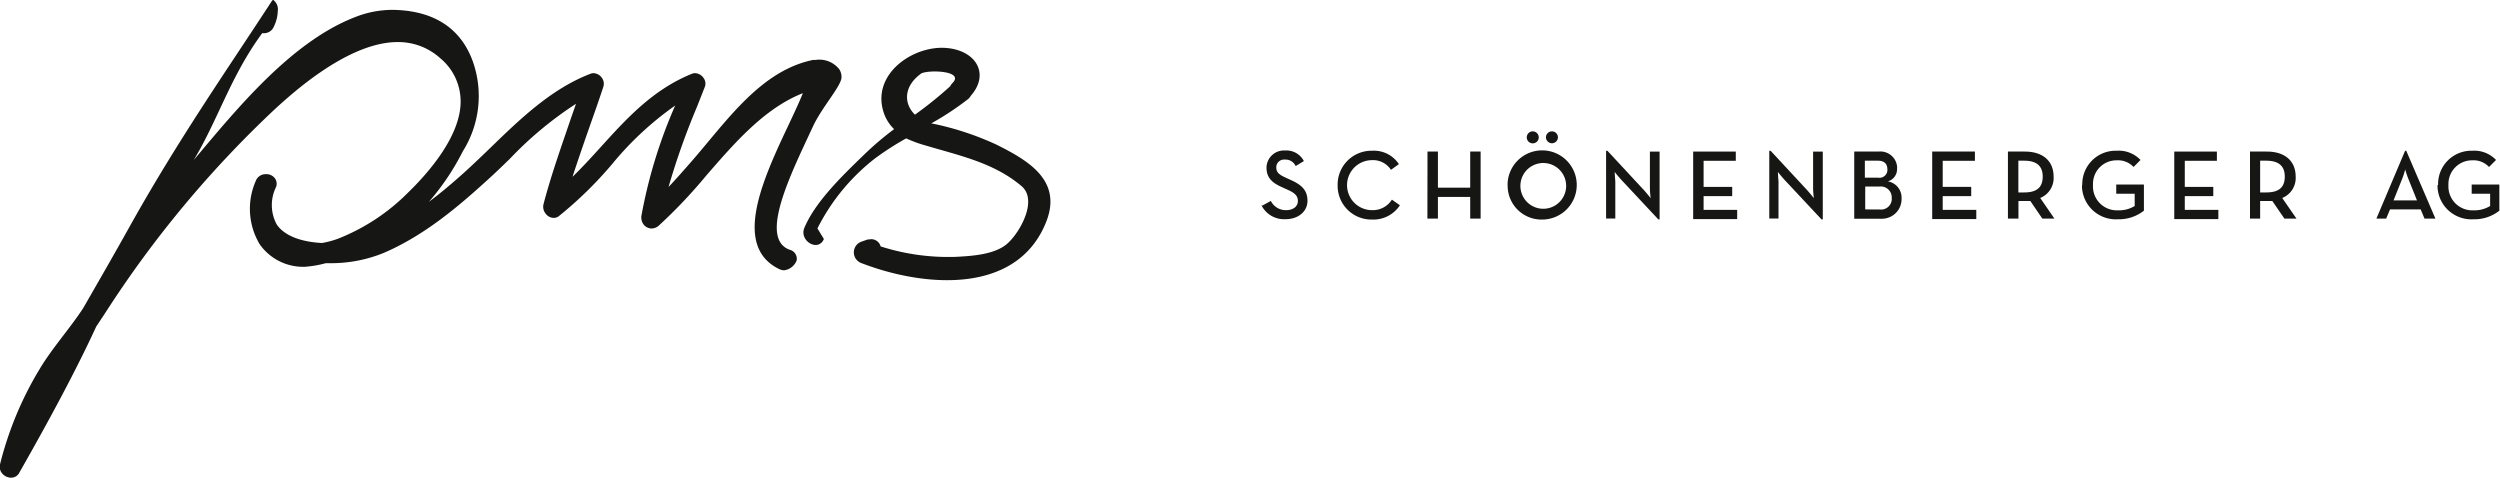 <svg xmlns="http://www.w3.org/2000/svg" viewBox="0 0 271 51.78"><defs><style>.cls-1{fill:#161615;}</style></defs><title>Gruppe 303</title><g id="Ebene_2" data-name="Ebene 2"><g id="Ebene_1-2" data-name="Ebene 1"><g id="Gruppe_303" data-name="Gruppe 303"><g id="Gruppe_300" data-name="Gruppe 300"><path id="Pfad_771" data-name="Pfad 771" class="cls-1" d="M136.83,22.29l.93-.51a1.81,1.81,0,0,0,1.67,1c.74,0,1.26-.39,1.26-1s-.42-.91-1.22-1.26l-.48-.22c-1.06-.47-1.7-1-1.7-2.13a1.89,1.89,0,0,1,1.89-1.86h.16a2.14,2.14,0,0,1,2,1.15l-.89.54a1.2,1.2,0,0,0-1.16-.7.85.85,0,0,0-.94.75v.09c0,.55.31.79,1,1.11l.48.22c1.23.54,1.9,1.12,1.9,2.29s-1,2-2.37,2a2.74,2.74,0,0,1-2.62-1.51"/><path id="Pfad_772" data-name="Pfad 772" class="cls-1" d="M145,20.07a3.67,3.67,0,0,1,3.59-3.73h.15a3.24,3.24,0,0,1,2.9,1.45l-.86.62a2.31,2.31,0,0,0-2.05-1.05,2.71,2.71,0,0,0,0,5.42,2.43,2.43,0,0,0,2.15-1.14l.87.61a3.43,3.43,0,0,1-3,1.55A3.66,3.66,0,0,1,145,20.21v-.14"/><path id="Pfad_773" data-name="Pfad 773" class="cls-1" d="M154.74,16.43h1.13v3.91h3.5V16.43h1.13V23.7h-1.13V21.35h-3.5V23.7h-1.14Z"/><path id="Pfad_774" data-name="Pfad 774" class="cls-1" d="M163.42,20.07a3.75,3.75,0,1,1,3.77,3.73h0a3.67,3.67,0,0,1-3.76-3.58v-.15m6.34,0a2.48,2.48,0,1,0,0,.16.86.86,0,0,0,0-.16m-4.27-5.18a.65.65,0,1,1,.65.65.65.65,0,0,1-.65-.65m2.08,0a.65.65,0,1,1,1.3,0,.65.65,0,0,1-.65.64.66.66,0,0,1-.65-.65"/><path id="Pfad_775" data-name="Pfad 775" class="cls-1" d="M175.71,19.45c-.29-.31-.68-.81-.68-.81,0,.35.06.7.07,1.05v4h-1V16.35h.15l4,4.31c.28.3.68.82.68.82s-.08-.65-.08-1.05v-4h1.05v7.35h-.14Z"/><path id="Pfad_776" data-name="Pfad 776" class="cls-1" d="M183.54,16.43h4.62v1h-3.49v2.83h3.1v1h-3.1v1.49h3.64v1h-4.77Z"/><path id="Pfad_777" data-name="Pfad 777" class="cls-1" d="M193.4,19.45c-.29-.31-.68-.81-.68-.81,0,.35.06.7.07,1.05v4h-1V16.35h.15l4,4.31c.28.3.68.82.68.82s-.08-.65-.08-1.05v-4h1.05v7.35h-.14Z"/><path id="Pfad_778" data-name="Pfad 778" class="cls-1" d="M201,16.43h2.64a1.82,1.82,0,0,1,2,1.58,1,1,0,0,1,0,.25,1.37,1.37,0,0,1-1,1.4,1.79,1.79,0,0,1,1.49,1.85,2.13,2.13,0,0,1-2.07,2.2,1.51,1.51,0,0,1-.3,0H201Zm2.59,2.83a.86.86,0,0,0,1-.74.55.55,0,0,0,0-.18c0-.54-.31-.92-1-.92h-1.44v1.84Zm.18,3.45a1.16,1.16,0,0,0,1.29-1,.88.88,0,0,0,0-.23A1.18,1.18,0,0,0,204,20.22a.89.89,0,0,0-.23,0h-1.58v2.48Z"/><path id="Pfad_779" data-name="Pfad 779" class="cls-1" d="M209.45,16.43h4.63v1h-3.49v2.83h3.09v1h-3.09v1.49h3.64v1h-4.78Z"/><path id="Pfad_780" data-name="Pfad 780" class="cls-1" d="M222.7,23.7h-1.31l-1.3-1.91c-.2,0-.41,0-.61,0h-.68V23.7h-1.14V16.43h1.82c2,0,3.13,1.05,3.13,2.71a2.33,2.33,0,0,1-1.45,2.32Zm-3.27-2.84c1.45,0,2-.63,2-1.72s-.6-1.72-2-1.72h-.64v3.44Z"/><path id="Pfad_781" data-name="Pfad 781" class="cls-1" d="M225.72,20.07a3.62,3.62,0,0,1,3.48-3.73h.26a3.25,3.25,0,0,1,2.57,1l-.75.76a2.31,2.31,0,0,0-1.82-.72,2.54,2.54,0,0,0-2.58,2.52,1.2,1.2,0,0,0,0,.19,2.59,2.59,0,0,0,2.48,2.71h.24a3.26,3.26,0,0,0,1.8-.47V21h-2V20h3v2.84a4.41,4.41,0,0,1-2.84.93,3.67,3.67,0,0,1-3.87-3.45v-.29"/><path id="Pfad_782" data-name="Pfad 782" class="cls-1" d="M235.69,16.43h4.62v1h-3.48v2.83h3.09v1h-3.09v1.49h3.64v1h-4.78Z"/><path id="Pfad_783" data-name="Pfad 783" class="cls-1" d="M248.94,23.7h-1.31l-1.31-1.91c-.2,0-.4,0-.6,0H245V23.7H243.9V16.43h1.82c2,0,3.13,1.05,3.13,2.71a2.33,2.33,0,0,1-1.46,2.32Zm-3.27-2.84c1.45,0,2-.63,2-1.72s-.6-1.72-2-1.72H245v3.44Z"/><path id="Pfad_784" data-name="Pfad 784" class="cls-1" d="M260.71,16.35h.13L264,23.7h-1.18l-.42-1h-3.32l-.42,1H257.6ZM262,21.72l-.91-2.27c-.14-.35-.26-.71-.37-1.08a8,8,0,0,1-.35,1.08l-.91,2.27Z"/></g><g id="Gruppe_301" data-name="Gruppe 301"><path id="Pfad_785" data-name="Pfad 785" class="cls-1" d="M264.29,20.07a3.61,3.61,0,0,1,3.48-3.73H268a3.25,3.25,0,0,1,2.57,1l-.76.76a2.29,2.29,0,0,0-1.81-.72,2.56,2.56,0,0,0-2.59,2.52,1.28,1.28,0,0,0,0,.19,2.59,2.59,0,0,0,2.47,2.71h.25a3.28,3.28,0,0,0,1.8-.47V21h-2V20h3v2.84a4.36,4.36,0,0,1-2.83.93,3.67,3.67,0,0,1-3.87-3.45v-.29"/><path id="Pfad_786" data-name="Pfad 786" class="cls-1" d="M1.21,51.78a1.28,1.28,0,0,1-1-.49A1.11,1.11,0,0,1,0,50.34,37.42,37.42,0,0,1,4,40.5L4.3,40C5.62,37.78,7.57,35.61,9,33.43l.88-1.53c1.37-2.38,2.78-4.84,4.14-7.28C19.24,15.25,24.65,7.51,29.41.2c.22-.34.22-.2.43,0a1.26,1.26,0,0,1,.27,1,4,4,0,0,1-.42,1.67,1.15,1.15,0,0,1-1.1.73h-.17C25,8.25,23.63,13,21,17.35,25.58,11.92,31.49,4.59,38.43,1.88a11,11,0,0,1,4.25-.81c5,.11,7.56,2.56,8.65,5.81a11.25,11.25,0,0,1-1.16,9.52,26.55,26.55,0,0,1-3.68,5.48c1.24-.92,2.52-2,3.91-3.25.9-.82,1.82-1.7,2.71-2.56C56.38,12.9,59.77,9.62,64,8a.94.94,0,0,1,.34-.07,1.17,1.17,0,0,1,.89.49,1.09,1.09,0,0,1,.17,1c-.43,1.3-.88,2.59-1.34,3.89-.67,1.91-1.36,3.89-2,5.86,1.08-1.05,2.1-2.17,3.09-3.26C67.94,12.83,70.79,9.7,75,8a1,1,0,0,1,.34-.07,1.17,1.17,0,0,1,.93.53,1,1,0,0,1,.14.94l-.85,2.16a79,79,0,0,0-3.09,8.71c.89-.94,1.77-1.95,2.62-2.92C78.86,13,82.49,7.67,88.12,6.5c.09,0,.18,0,.27,0a2.74,2.74,0,0,1,2.58,1,1.48,1.48,0,0,1,.24,1c-.2,1.05-2.15,3.18-3.1,5.24-2.32,5-5.93,12.13-2.49,13.34a1,1,0,0,1,.74,1.14v0A1.68,1.68,0,0,1,85,29.3a1.27,1.27,0,0,1-.51-.12c-5.19-2.49-1.73-9.88,1-15.66.58-1.23,1.13-2.4,1.54-3.42-4.14,1.63-7.36,5.34-10.48,8.94a54.82,54.82,0,0,1-5.14,5.42,1.23,1.23,0,0,1-.78.31,1.12,1.12,0,0,1-.82-.38,1.27,1.27,0,0,1-.28-1,53.47,53.47,0,0,1,3.66-11.95,34.53,34.53,0,0,0-6.83,6.34,42.13,42.13,0,0,1-5.77,5.64.9.9,0,0,1-.57.2,1.1,1.1,0,0,1-.87-.46,1.17,1.17,0,0,1-.24-1c.84-3.23,2-6.44,3.05-9.54l.48-1.37a39.41,39.41,0,0,0-7.14,5.93c-.81.79-1.65,1.6-2.48,2.35-3.11,2.83-6.81,6-11.26,7.9a15.08,15.08,0,0,1-5.78,1.1h-.47l-.26.07a12,12,0,0,1-2,.32,5.75,5.75,0,0,1-4.91-2.46,7.49,7.49,0,0,1-.43-6.81,1.14,1.14,0,0,1,1.1-.77,1.16,1.16,0,0,1,1,.46,1,1,0,0,1,.11.94A4.43,4.43,0,0,0,30,24.34c.81,1.18,2.55,1.88,4.9,2a9.38,9.38,0,0,0,1.78-.48,22.1,22.1,0,0,0,7.57-5c2.17-2.1,5.78-6.2,5.68-10A6.07,6.07,0,0,0,47.71,6.3,6.77,6.77,0,0,0,43.1,4.56c-5.3,0-11.31,5.45-13.28,7.25A116.89,116.89,0,0,0,11.43,33.89c-.33.5-.66,1-1,1.51C8.32,40,5.34,45.54,2.12,51.19a1,1,0,0,1-.89.59"/></g><g id="Gruppe_302" data-name="Gruppe 302"><path id="Pfad_787" data-name="Pfad 787" class="cls-1" d="M108,15.67a31.64,31.64,0,0,0-7-2.29l-.06,0a31.31,31.31,0,0,0,4-2.64,1.21,1.21,0,0,0,.29-.35c2.1-2.39.56-4.93-2.65-5.19-3.61-.3-8.26,2.88-6.74,7.14A4.44,4.44,0,0,0,96.92,14a32.86,32.86,0,0,0-3.06,2.58c-2.27,2.2-5.42,5.16-6.66,8.1-.61,1.43,1.5,2.68,2.11,1.23l-.7-1.15a22.3,22.3,0,0,1,6.27-7.61A31.43,31.43,0,0,1,98.23,15a13.7,13.7,0,0,0,2.14.78c3.64,1.09,7.38,1.86,10.37,4.4,1.87,1.59-.36,5.34-1.73,6.38s-3.64,1.19-5.35,1.28a24,24,0,0,1-8.2-1.13,1.05,1.05,0,0,0-1.27-.75l-.14,0-.62.22a1.23,1.23,0,0,0-.82,1.54,1.25,1.25,0,0,0,.82.82c6.81,2.62,16.89,3.44,20-4.55,1.73-4.46-2-6.61-5.45-8.33M99.8,8c.63-.46,4.82-.38,3.45,1a1.48,1.48,0,0,0-.25.35l0,0a41.82,41.82,0,0,1-3.82,3.08c-1.24-1.2-1.23-3.08.65-4.44"/></g></g></g></g></svg>